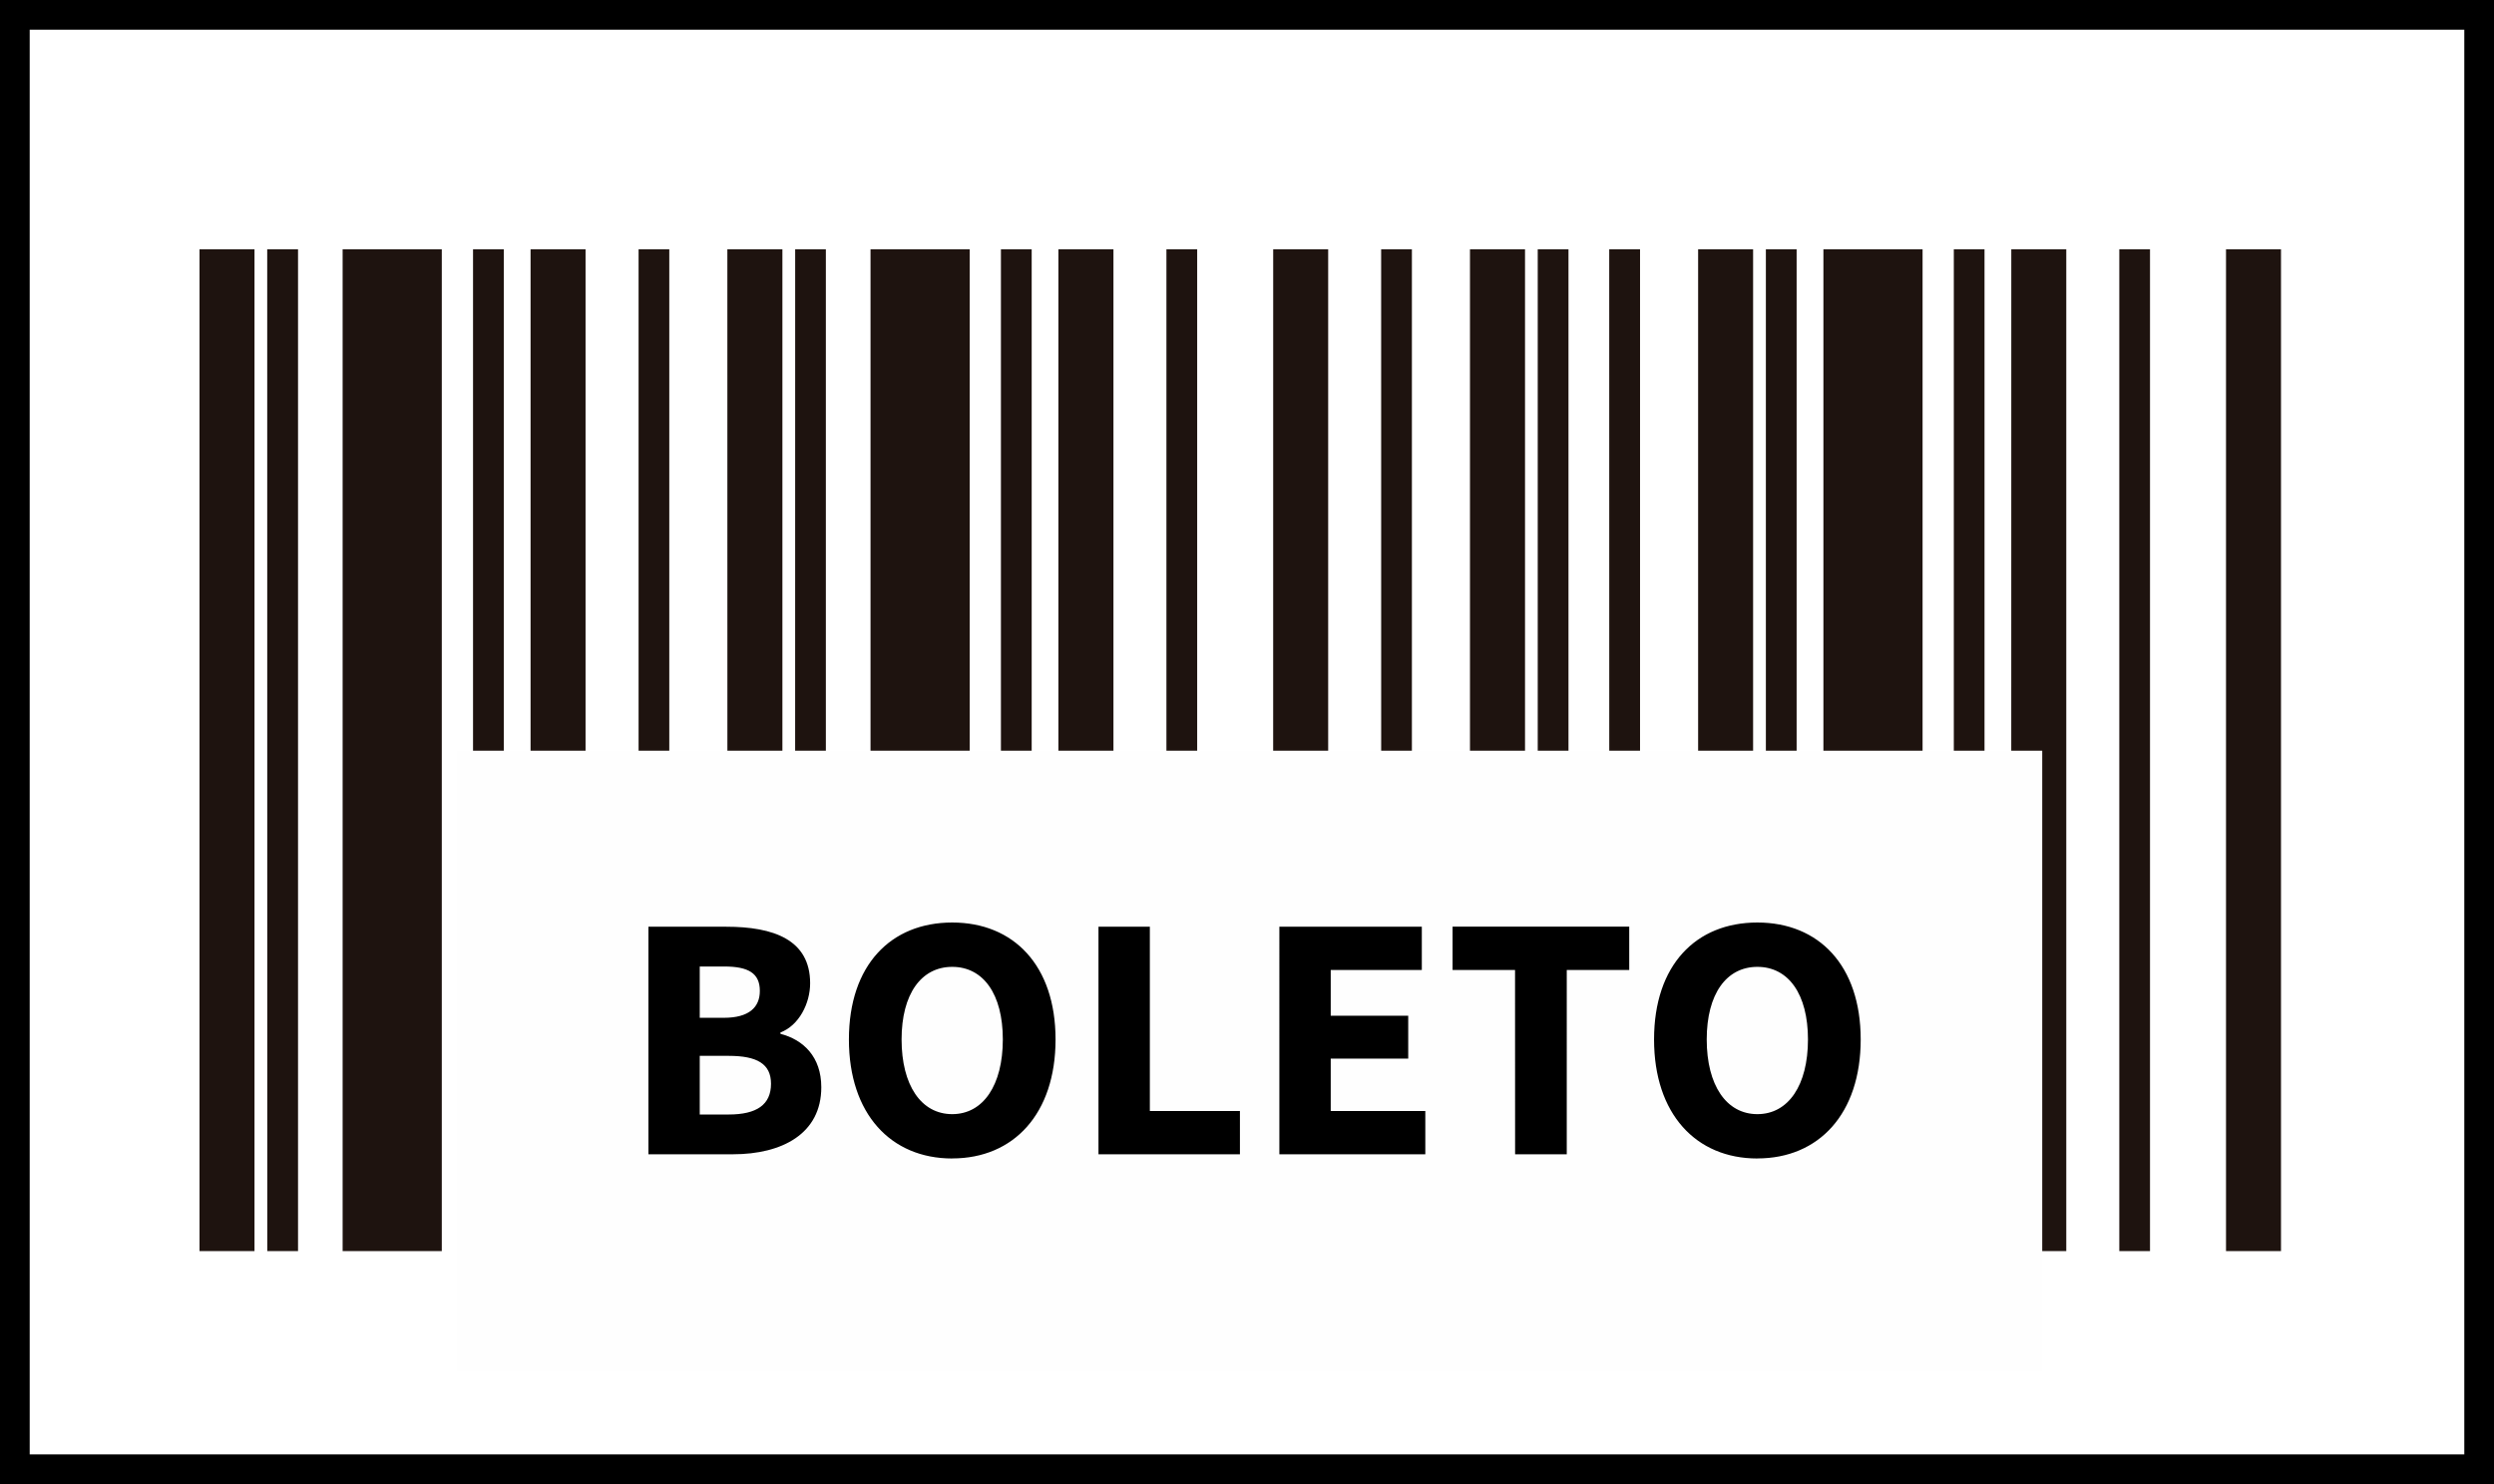 <svg height="25" width="42" xmlns="http://www.w3.org/2000/svg"><g fill="none" fill-rule="evenodd"><path d="M0 0h42v25H0z" fill="#fff"/><path d="M.25.25h41.5v24.5H.25z" stroke="#000" stroke-width=".5"/><g fill="#1e130f"><path d="M5.77 21.075h1.67V4.2H5.77zM7.966 21.075h.518V4.2h-.518zM8.935 21.075h.926V4.2h-.926zM10.754 21.075h.517V4.2h-.517zM4.501 21.075h.518V4.2H4.5zM3.36 21.075h.926V4.2H3.36zM14.66 21.075h1.67V4.2h-1.67zM16.856 21.075h.518V4.2h-.518zM17.824 21.075h.927V4.2h-.927zM19.643 21.075h.518V4.2h-.518zM13.39 21.075h.518V4.2h-.517zM12.25 21.075h.926V4.2h-.927zM21.44 21.075h.927V4.2h-.926zM23.26 21.075h.517V4.2h-.518zM25.896 21.075h.518V4.2h-.518zM24.755 21.075h.927V4.2h-.927zM27.101 21.075h.518V4.2H27.1zM29.738 21.075h.518V4.2h-.518zM28.597 21.075h.926V4.2h-.926zM30.707 21.075h1.67V4.2h-1.67zM32.903 21.075h.517V4.2h-.517zM33.87 21.075h.927V4.2h-.926zM35.69 21.075h.517V4.2h-.517zM37.487 21.075h.926V4.2h-.926z"/></g><path d="M7.698 23.1h26.694V12.646H7.698z" fill="#fefefe"/><path d="M10.92 19.444h1.423c.829 0 1.488-.347 1.488-1.129 0-.511-.3-.8-.688-.9v-.023c.311-.117.5-.488.5-.829 0-.735-.618-.952-1.412-.952H10.92zm.864-2.299v-.864h.412c.406 0 .6.112.6.411 0 .277-.183.453-.606.453zm0 1.629v-.988h.488c.477 0 .712.135.712.47 0 .353-.241.518-.712.518zm4.252.74c1.034 0 1.74-.752 1.74-2.004 0-1.247-.706-1.97-1.74-1.97s-1.74.717-1.74 1.97.705 2.005 1.74 2.005zm0-.746c-.524 0-.853-.488-.853-1.258 0-.765.33-1.223.853-1.223s.852.458.852 1.223c0 .77-.33 1.258-.852 1.258zm2.463.676h2.382v-.729h-1.517v-3.104h-.865zm3.046 0h2.458v-.729H22.41v-.882h1.305v-.723H22.41v-.77h1.534v-.73h-2.399zm3.97 0h.87V16.34h1.052v-.73h-2.975v.73h1.052zm4.08.07c1.035 0 1.74-.752 1.74-2.004 0-1.247-.705-1.97-1.74-1.97s-1.74.717-1.74 1.97.705 2.005 1.74 2.005zm0-.746c-.523 0-.853-.488-.853-1.258 0-.765.33-1.223.853-1.223s.852.458.852 1.223c0 .77-.329 1.258-.852 1.258z" fill="#000"/></g></svg>
